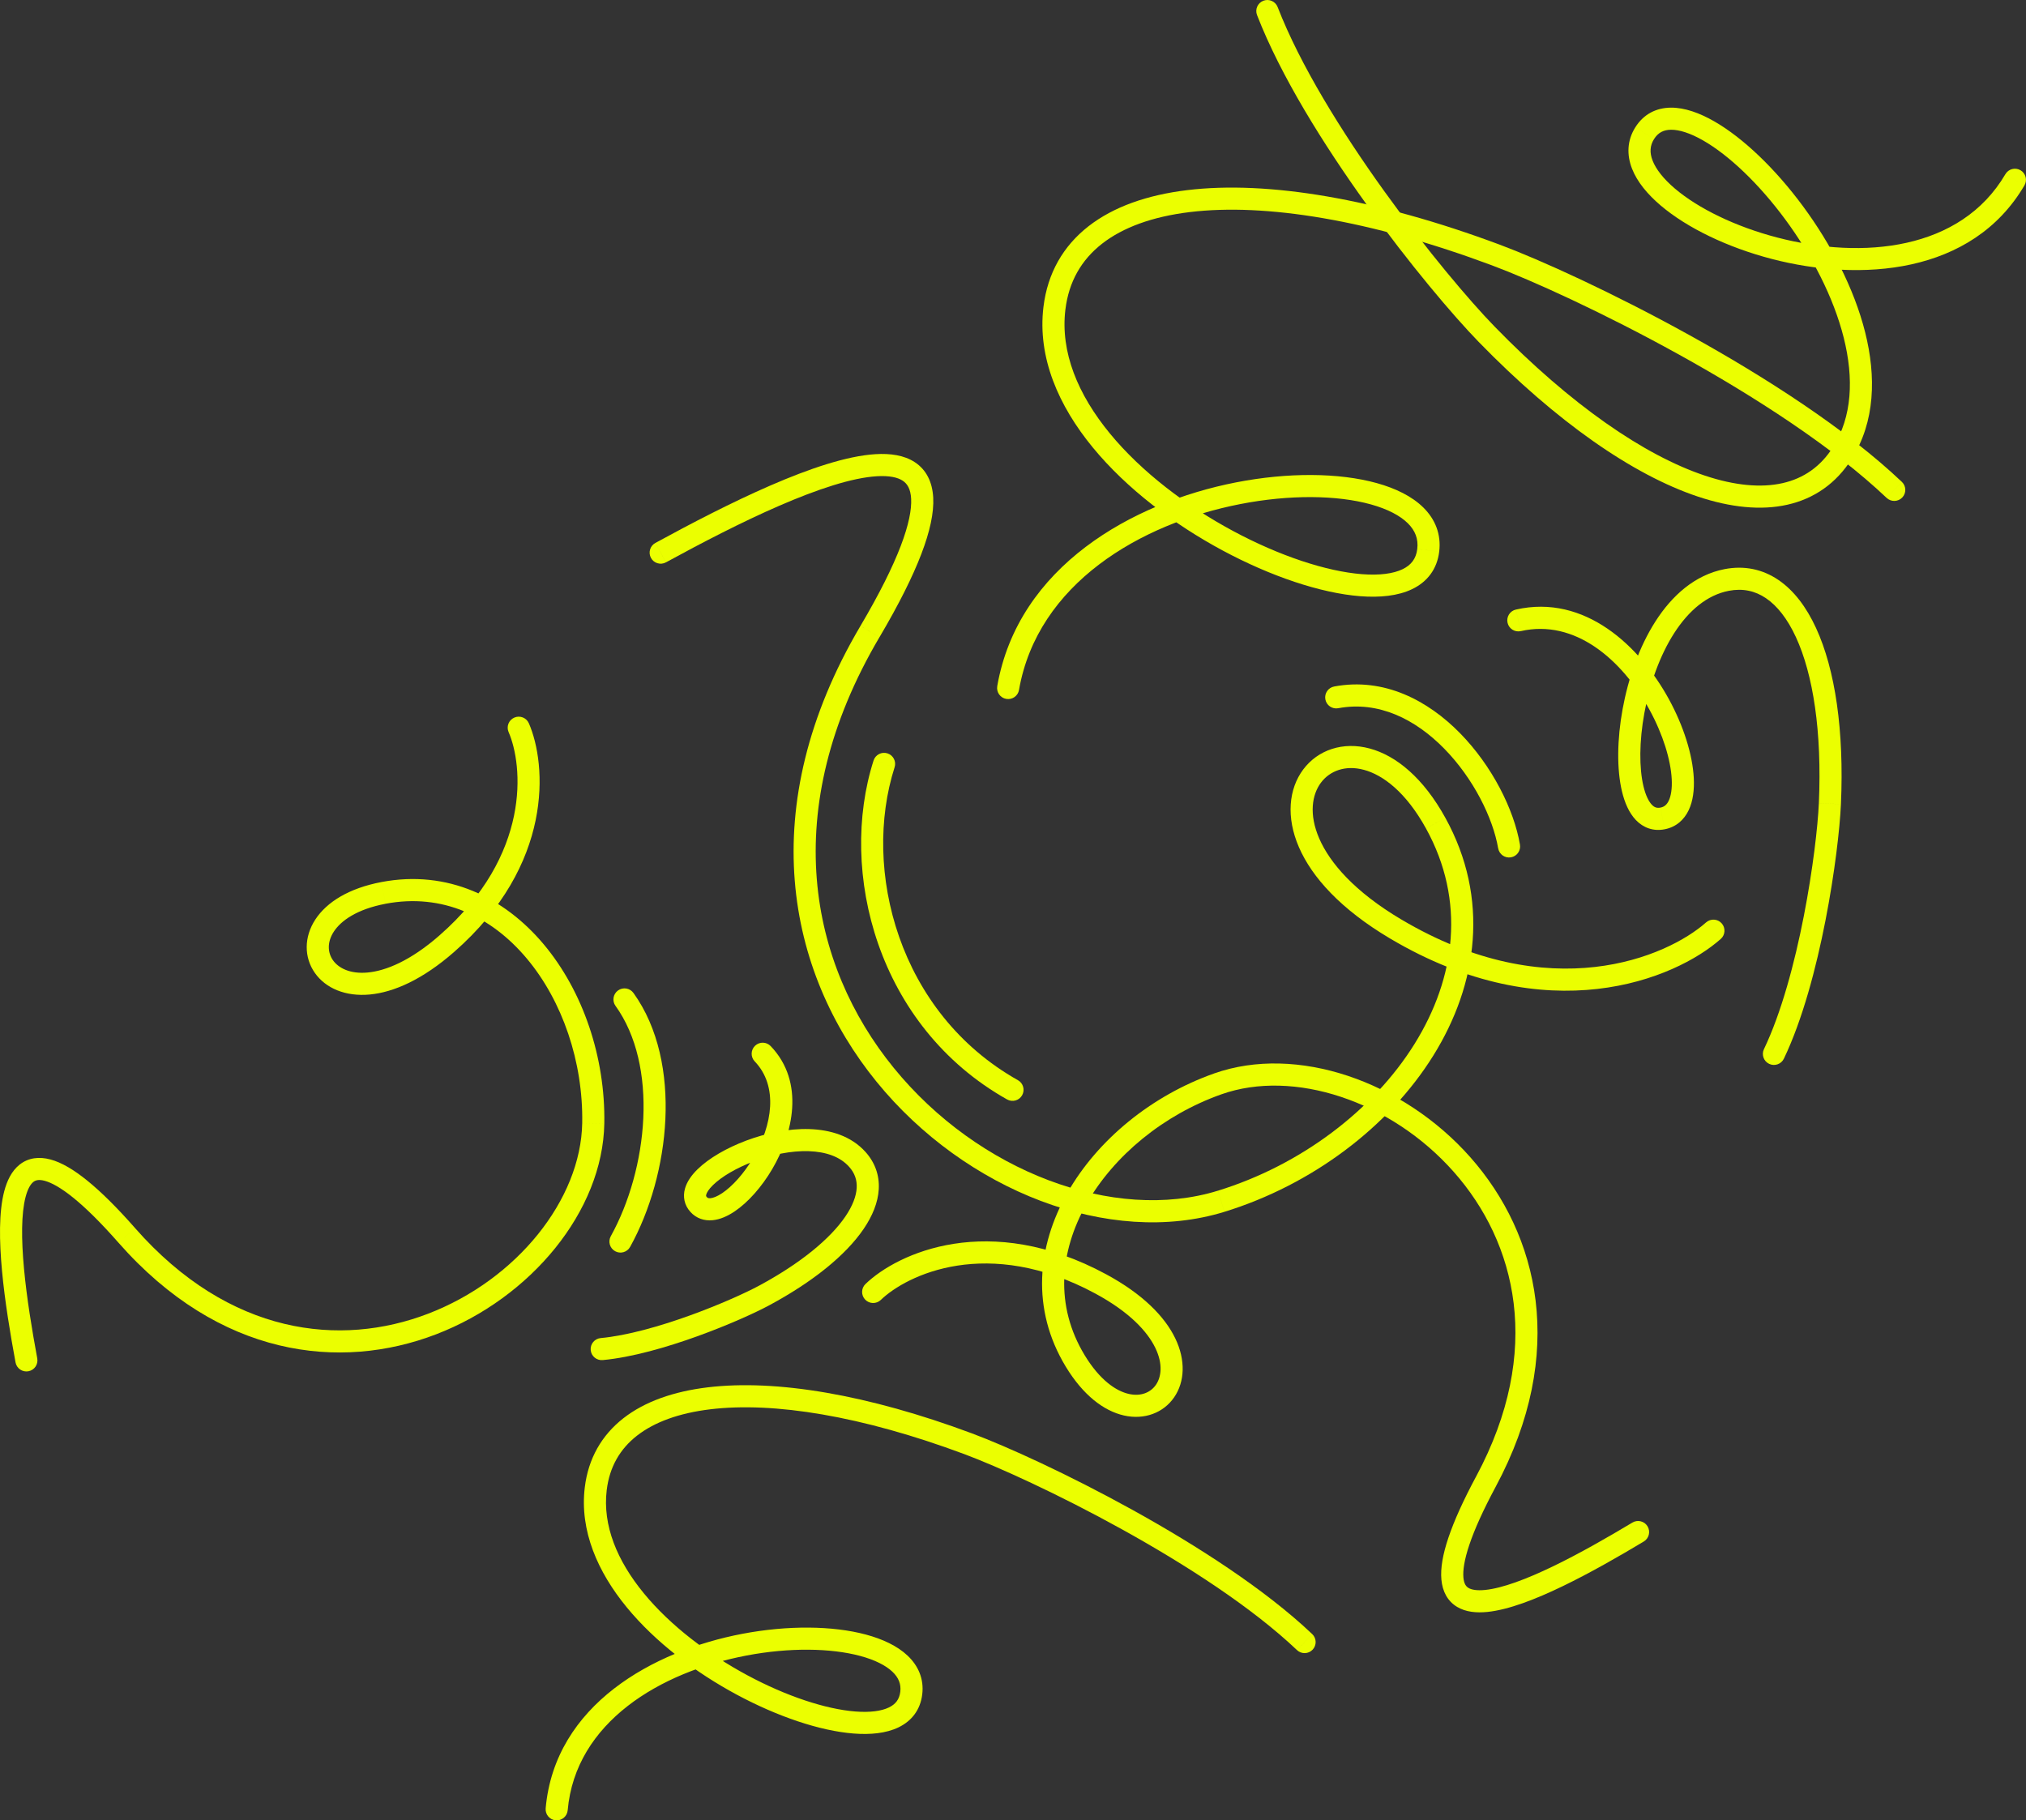 <?xml version="1.0" encoding="UTF-8"?> <svg xmlns="http://www.w3.org/2000/svg" width="2672" height="2401" viewBox="0 0 2672 2401" fill="none"><rect x="0" y="0" width="2672" height="2401" fill="#333333" stroke="none"/> <path d="M1134.79 825.634C1159.94 783.01 1177.16 748.276 1187.86 720.327C1198.64 692.172 1202.37 671.931 1201.66 657.924C1200.96 644.551 1196.37 637.881 1190.56 634.048C1183.89 629.637 1172.91 627.164 1156.52 628.137C1123.76 630.091 1078.09 645.22 1027.74 667.068C977.832 688.726 924.961 716.254 878.338 741.705L864.371 716.114C911.25 690.523 965.021 662.508 1016.13 640.322C1066.79 618.334 1116.52 601.317 1154.78 599.025C1173.9 597.879 1192.32 600.262 1206.63 609.702C1221.78 619.711 1229.71 635.903 1230.78 656.407C1231.8 676.276 1226.5 700.936 1215.1 730.732C1203.63 760.725 1185.55 796.993 1159.92 840.442L1134.82 825.627L1134.79 825.634ZM1614.88 1598.34C1463.67 1644.99 1273.04 1570.55 1156.04 1426.79C1037.96 1281.7 993.563 1065.01 1134.78 825.635L1159.88 840.45C1024.97 1069.11 1068.11 1272.57 1178.64 1408.39C1290.24 1545.53 1469.29 1612.76 1606.27 1570.49L1614.86 1598.34L1614.88 1598.34ZM1906.19 1078.62C1964.85 1184.9 1949.05 1297.96 1890.3 1392.32C1831.75 1486.37 1730.24 1562.74 1614.88 1598.34L1606.29 1570.49C1715.49 1536.79 1811 1464.55 1865.56 1376.93C1919.9 1289.63 1933.24 1187.95 1880.68 1092.71L1906.2 1078.63L1906.19 1078.62ZM1833.11 1237.75C1768.2 1199.21 1730.32 1157.07 1713.15 1117.56C1695.93 1077.95 1699.58 1040.54 1718.8 1014.85C1738.13 989.025 1771.28 977.755 1806.5 987.269C1841.42 996.709 1877.16 1026.01 1906.19 1078.62L1880.67 1092.7C1854.1 1044.54 1823.82 1022.15 1798.89 1015.41C1774.26 1008.75 1753.74 1016.81 1742.14 1032.32C1730.45 1047.93 1725.93 1073.83 1739.88 1105.95C1753.87 1138.16 1786.49 1176.19 1847.99 1212.69L1833.11 1237.76L1833.11 1237.75ZM2269.44 1238.42C2209.57 1291.62 2041.2 1361.3 1833.11 1237.75L1848 1212.68C2044.43 1329.31 2199.03 1261.97 2250.08 1216.62L2269.44 1238.42ZM878.313 741.714C871.247 745.564 862.392 742.975 858.534 735.901C854.684 728.835 857.272 719.981 864.346 716.123L878.313 741.714ZM2250.08 1216.64C2256.1 1211.3 2265.31 1211.83 2270.66 1217.86C2276 1223.88 2275.47 1233.09 2269.44 1238.44L2250.08 1216.64Z" fill="#EBFF00"></path> <path d="M156.356 1639.18C133.016 1612.64 113.369 1593.34 96.954 1580.02C80.375 1566.56 67.942 1559.9 59.046 1557.48C50.76 1555.23 46.621 1556.85 43.959 1558.97C40.479 1561.72 36.662 1567.65 33.768 1578.66C27.989 1600.64 28.03 1634.51 31.682 1673.63C35.285 1712.27 42.219 1754.27 49.144 1791.67L20.486 1796.98C13.503 1759.29 6.388 1716.28 2.661 1676.33C-1.016 1636.87 -1.601 1598.58 5.58 1571.24C9.166 1557.6 15.218 1544.56 25.845 1536.12C37.289 1527.05 51.511 1525.23 66.689 1529.35C81.257 1533.29 97.391 1542.82 115.332 1557.38C133.445 1572.08 154.278 1592.66 178.245 1619.91L156.356 1639.16L156.356 1639.18ZM796.99 1481.87C795.003 1597.39 700.298 1711.86 575.138 1759.92C448.394 1808.59 289.052 1790.08 156.348 1639.17L178.237 1619.92C302.738 1761.49 449.103 1777.08 564.692 1732.71C681.855 1687.72 766.114 1581.99 767.846 1481.37L796.99 1481.87ZM503.072 1163.39C590.308 1146.81 665.201 1183.63 717.142 1245.59C768.835 1307.28 798.499 1394.44 796.999 1481.86L767.854 1481.36C769.248 1400.38 741.629 1320.19 694.808 1264.32C648.226 1208.73 583.357 1177.8 508.522 1192.02L503.08 1163.38L503.072 1163.39ZM598.66 1255.82C557.503 1291.82 519.57 1308.75 487.696 1311.73C455.732 1314.72 429.473 1303.52 415.235 1283.23C400.906 1262.82 400.741 1235.87 415.936 1212.71C430.949 1189.82 460.061 1171.57 503.081 1163.39L508.522 1192.04C470.498 1199.26 449.664 1214.45 440.315 1228.7C431.139 1242.69 432.177 1256.62 439.103 1266.48C446.111 1276.48 461.14 1284.94 484.992 1282.71C508.934 1280.47 541.319 1267.26 579.491 1233.89L598.676 1255.82L598.66 1255.82ZM697.511 954.025C721.05 1008.2 730.672 1140.38 598.66 1255.82L579.475 1233.89C701.28 1127.37 689.613 1009 670.783 965.633L697.519 954.017L697.511 954.025ZM49.144 1791.67C50.611 1799.59 45.385 1807.19 37.47 1808.65C29.555 1810.12 21.954 1804.89 20.486 1796.98L49.144 1791.67ZM670.775 965.641C667.567 958.262 670.948 949.672 678.335 946.473C685.722 943.274 694.304 946.646 697.503 954.033L670.767 965.649L670.775 965.641Z" fill="#EBFF00"></path> <path d="M1972.55 1961.08C1955.84 1992.23 1944.63 2017.37 1937.89 2037.41C1931.07 2057.65 1929.18 2071.62 1930.03 2080.8C1930.81 2089.35 1933.78 2092.66 1936.7 2094.42C1940.5 2096.73 1947.38 2098.23 1958.7 2097.09C1981.33 2094.81 2013.03 2082.95 2048.41 2065.85C2083.35 2048.96 2120.29 2027.79 2152.9 2008.22L2167.89 2033.22C2135.03 2052.94 2097.21 2074.63 2061.08 2092.09C2025.4 2109.34 1989.73 2123.26 1961.61 2126.09C1947.57 2127.5 1933.24 2126.4 1921.62 2119.38C1909.11 2111.84 1902.44 2099.14 1900.99 2083.48C1899.6 2068.45 1902.88 2050 1910.25 2028.11C1917.7 2006 1929.7 1979.27 1946.85 1947.3L1972.53 1961.08L1972.55 1961.08ZM1601.21 1415.85C1710.13 1377.32 1850.49 1426.04 1939.27 1526.51C2029.17 1628.24 2067.54 1784 1972.54 1961.09L1946.86 1947.31C2035.97 1781.17 1999.42 1638.59 1917.42 1545.82C1834.31 1451.77 1705.8 1409.78 1610.92 1443.34L1601.2 1415.86L1601.21 1415.85ZM1405.58 1802.56C1359.55 1726.62 1367.86 1643.58 1407.77 1573.26C1447.49 1503.27 1518.79 1445.01 1601.22 1415.86L1610.94 1443.34C1534.58 1470.35 1469.1 1524.25 1433.12 1587.65C1397.33 1650.73 1391.02 1722.31 1430.51 1787.46L1405.59 1802.57L1405.58 1802.56ZM1458.77 1680.69C1506.88 1706.67 1536 1736.3 1549.94 1765.11C1563.92 1794.02 1562.6 1822.54 1548.56 1842.97C1534.45 1863.53 1509.25 1873.09 1482.24 1866.96C1455.54 1860.9 1428.28 1840 1405.58 1802.56L1430.5 1787.45C1450.57 1820.54 1472.07 1834.75 1488.7 1838.54C1505.02 1842.25 1517.71 1836.4 1524.53 1826.47C1531.44 1816.41 1534.12 1799.37 1523.69 1777.81C1513.22 1756.16 1489.52 1730.44 1444.91 1706.34L1458.76 1680.7L1458.77 1680.69ZM1141.45 1693.57C1183.97 1652.58 1304.46 1597.36 1458.77 1680.69L1444.92 1706.33C1302.54 1629.44 1195.71 1681.75 1161.67 1714.56L1141.44 1693.57L1141.45 1693.57ZM2152.9 2008.22C2159.81 2004.07 2168.76 2006.32 2172.9 2013.22C2177.04 2020.12 2174.8 2029.08 2167.89 2033.22L2152.9 2008.22ZM1161.68 1714.57C1155.88 1720.15 1146.66 1719.97 1141.07 1714.19C1135.49 1708.39 1135.66 1699.16 1141.45 1693.57L1161.68 1714.57Z" fill="#EBFF00"></path> <path d="M1898.11 727.651C1900.91 704.632 1892.79 684.87 1877.3 669.527C1862.27 654.629 1840.61 644.084 1815.74 637.192C1765.94 623.366 1698.62 622.863 1630 636.277C1493.61 662.948 1342.89 746.952 1315.22 904.959L1343.92 909.987C1368.45 769.921 1503.59 690.7 1635.59 664.886C1701.16 652.066 1763.68 652.997 1807.94 665.273C1830.12 671.424 1846.56 680.113 1856.77 690.221C1866.51 699.884 1870.76 710.923 1869.16 724.114L1898.1 727.643L1898.11 727.651ZM1376.18 404.605C1368 471.79 1396.37 535.594 1441.23 590.206C1486.15 644.884 1548.71 691.795 1612.33 725.986C1675.83 760.11 1741.72 782.304 1793.8 786.369C1819.73 788.389 1843.74 786.039 1862.47 777.019C1882.1 767.571 1895.25 751.016 1898.11 727.651L1869.17 724.123C1867.6 736.968 1861.11 745.319 1849.83 750.752C1837.67 756.614 1819.53 759.137 1796.05 757.298C1749.34 753.654 1687.44 733.258 1626.13 700.304C1564.94 667.417 1505.68 622.731 1463.74 571.689C1421.75 520.581 1398.23 464.527 1405.11 408.117L1376.17 404.589L1376.18 404.605ZM1977.72 322.629C1814.77 261.85 1671.72 238.032 1565.92 250.762C1512.95 257.135 1468.37 272.8 1435.43 298.547C1402.16 324.559 1381.59 360.266 1376.19 404.614L1405.13 408.142C1409.61 371.413 1426.27 342.714 1453.39 321.509C1480.85 300.04 1519.83 285.677 1569.42 279.7C1668.75 267.746 1806.8 289.973 1967.54 349.936L1977.73 322.629L1977.72 322.629ZM2508.28 635.584C2434.92 565.967 2328.66 497.653 2228.11 442.002C2127.44 386.285 2031.39 342.647 1977.72 322.629L1967.53 349.935C2019.56 369.351 2114.29 412.306 2214 467.495C2313.82 522.75 2417.53 589.654 2488.21 656.723L2508.27 635.576L2508.28 635.584ZM1315.24 904.967C1313.86 912.898 1319.15 920.45 1327.08 921.835C1335.01 923.22 1342.56 917.927 1343.95 909.996L1315.24 904.967ZM2488.22 656.715C2494.05 662.256 2503.28 662.016 2508.82 656.179C2514.36 650.342 2514.12 641.116 2508.28 635.576L2488.23 656.723L2488.22 656.715Z" fill="#EBFF00"></path> <path d="M1216.3 2234.92C1218.8 2214.44 1211.03 2196.99 1196.94 2183.69C1183.32 2170.83 1163.93 2161.83 1141.96 2155.93C1097.9 2144.13 1038.76 2143.61 979.245 2154.91C861.505 2177.28 731.735 2248.63 719.657 2385.15L748.695 2387.72C758.959 2271.66 870.458 2205.24 984.678 2183.56C1041.15 2172.83 1095.67 2173.72 1134.4 2184.1C1153.83 2189.31 1168.12 2196.6 1176.91 2204.9C1185.22 2212.75 1188.57 2221.34 1187.35 2231.42L1216.29 2234.95L1216.3 2234.92ZM771.26 1961.7C764.244 2019.25 788.573 2073.71 826.663 2120.08C864.811 2166.52 917.873 2206.27 971.759 2235.24C1025.52 2264.14 1081.44 2283.01 1125.83 2286.47C1147.9 2288.19 1168.63 2286.22 1184.95 2278.36C1202.16 2270.07 1213.79 2255.45 1216.29 2234.91L1187.35 2231.39C1186.13 2241.41 1181.18 2247.82 1172.3 2252.1C1162.54 2256.8 1147.7 2258.94 1128.08 2257.41C1089.07 2254.36 1037.13 2237.3 985.552 2209.56C934.098 2181.9 884.334 2144.36 849.179 2101.57C813.958 2058.7 794.485 2012 800.19 1965.22L771.252 1961.69L771.26 1961.7ZM1282.03 1890.65C1144.32 1839.28 1023.18 1819.05 933.389 1829.86C888.415 1835.28 850.341 1848.58 822.12 1870.65C793.561 1892.98 775.894 1923.68 771.26 1961.7L800.199 1965.23C803.9 1934.81 817.66 1911.14 840.077 1893.62C862.824 1875.84 895.283 1863.81 936.876 1858.81C1020.2 1848.77 1136.35 1867.41 1271.84 1917.96L1282.03 1890.66L1282.03 1890.65ZM1730.61 2155.28C1668.48 2096.33 1578.6 2038.56 1493.68 1991.54C1408.64 1944.48 1327.45 1907.6 1282.03 1890.65L1271.84 1917.95C1315.62 1934.29 1395.48 1970.5 1479.56 2017.04C1563.76 2063.65 1651.09 2120 1710.54 2176.42L1730.6 2155.27L1730.61 2155.28ZM719.666 2385.14C718.957 2393.15 724.884 2400.24 732.898 2400.94C740.912 2401.65 747.994 2395.73 748.703 2387.71L719.666 2385.14ZM1710.54 2176.42C1716.38 2181.96 1725.61 2181.72 1731.15 2175.88C1736.69 2170.05 1736.45 2160.82 1730.61 2155.28L1710.55 2176.43L1710.54 2176.42Z" fill="#EBFF00"></path> <path d="M2195.46 1093.8C2210.54 1090.88 2221.08 1081.31 2227.14 1068.59C2232.92 1056.45 2234.63 1041.59 2233.86 1026.22C2232.29 995.354 2220.36 957.57 2201.03 922.193C2162.97 852.592 2090.4 783.189 1999.22 804.015L2005.71 832.434C2076.87 816.184 2139.13 869.724 2175.46 936.183C2193.31 968.84 2203.47 1002.35 2204.76 1027.71C2205.41 1040.46 2203.76 1049.94 2200.84 1056.08C2198.19 1061.62 2194.72 1064.27 2189.94 1065.19L2195.49 1093.81L2195.46 1093.8ZM2274.4 750.681C2235.19 758.282 2205.06 785.687 2183.36 819.506C2161.61 853.408 2147.29 895.249 2139.99 935.243C2132.71 975.089 2132.15 1014.61 2139.16 1043.93C2142.65 1058.48 2148.35 1072.01 2157.42 1081.54C2167.18 1091.77 2180.34 1096.74 2195.48 1093.8L2189.93 1065.19C2185.21 1066.1 2181.89 1064.95 2178.53 1061.42C2174.48 1057.17 2170.43 1049.3 2167.51 1037.15C2161.75 1013.05 2161.84 977.901 2168.68 940.479C2175.48 903.205 2188.7 865.181 2207.9 835.245C2227.16 805.235 2251.39 784.83 2279.95 779.298L2274.4 750.681ZM2427.93 1060.64C2432.22 963.811 2420.4 883.13 2395.03 828.18C2382.32 800.643 2365.8 778.688 2345.32 764.837C2324.49 750.747 2300.39 745.644 2274.4 750.673L2279.95 779.29C2298.42 775.712 2314.63 779.257 2329 788.977C2343.73 798.936 2357.3 815.936 2368.57 840.39C2391.21 889.42 2403.01 964.858 2398.82 1059.34L2427.94 1060.63L2427.93 1060.64ZM2352.69 1396.35C2377.26 1345.05 2395.3 1276.72 2407.55 1214.02C2419.81 1151.18 2426.5 1092.76 2427.93 1060.64L2398.81 1059.36C2397.46 1089.72 2391 1146.69 2378.94 1208.45C2366.85 1270.35 2349.37 1335.81 2326.4 1383.78L2352.7 1396.37L2352.69 1396.35ZM1999.21 804.007C1991.36 805.804 1986.46 813.611 1988.25 821.452C1990.03 829.293 1997.85 834.207 2005.69 832.418L1999.2 803.999L1999.21 804.007ZM2326.4 1383.76C2322.92 1391.02 2325.99 1399.72 2333.25 1403.2C2340.51 1406.67 2349.22 1403.61 2352.69 1396.34L2326.4 1383.75L2326.4 1383.76Z" fill="#EBFF00"></path> <path d="M910.432 1598.34C918.437 1607.28 929.131 1610.45 939.816 1609.43C949.858 1608.48 959.742 1603.92 968.655 1597.96C986.57 1585.96 1004.62 1565.54 1018.53 1541.86C1045.7 1495.65 1061.99 1427.38 1016.41 1379.77L995.351 1399.92C1026.73 1432.7 1018.76 1483.96 993.405 1527.09C981.063 1548.08 965.786 1564.8 952.438 1573.73C945.711 1578.23 940.476 1580.08 937.054 1580.4C934.276 1580.68 933.146 1579.99 932.14 1578.87L910.433 1598.32L910.432 1598.34ZM1141.52 1519.44C1122.51 1498.22 1094.96 1490.1 1067.37 1489.23C1039.68 1488.36 1010.13 1494.68 984.262 1504.37C958.531 1514.01 935.009 1527.54 919.954 1542.25C912.51 1549.53 906.046 1558.15 903.366 1567.79C900.44 1578.37 902.394 1589.36 910.44 1598.34L932.148 1578.89C931.175 1577.81 930.994 1577.25 931.448 1575.57C932.173 1572.97 934.63 1568.65 940.31 1563.1C951.515 1552.14 971.046 1540.44 994.477 1531.67C1017.76 1522.95 1043.47 1517.65 1066.44 1518.37C1089.51 1519.1 1108.03 1525.76 1119.8 1538.9L1141.51 1519.45L1141.52 1519.44ZM1015.11 1721.33C1072.46 1690.39 1115.42 1655.47 1138.85 1621.18C1150.6 1603.97 1157.97 1586.13 1158.96 1568.47C1159.96 1550.4 1154.17 1533.57 1141.52 1519.44L1119.81 1538.89C1127.35 1547.3 1130.43 1556.57 1129.85 1566.86C1129.25 1577.57 1124.61 1590.34 1114.78 1604.73C1095.04 1633.65 1056.56 1665.84 1001.27 1695.67L1015.11 1721.33ZM794.893 1793.91C833.354 1790.34 879.194 1777.09 919.485 1762.55C959.908 1747.97 995.945 1731.67 1015.11 1721.33L1001.27 1695.67C983.652 1705.18 948.992 1720.92 909.591 1735.13C870.075 1749.38 826.981 1761.66 792.197 1764.88L794.893 1793.91ZM1016.42 1379.78C1010.85 1373.97 1001.63 1373.76 995.813 1379.33C990 1384.89 989.794 1394.12 995.359 1399.93L1016.42 1379.78ZM792.214 1764.88C784.2 1765.62 778.305 1772.72 779.047 1780.74C779.789 1788.75 786.887 1794.65 794.901 1793.9L792.206 1764.87L792.214 1764.88Z" fill="#EBFF00"></path> <path d="M2156.8 167.84C2145.77 185.294 2145.34 204.38 2152.38 222.436C2159.18 239.889 2172.86 256.329 2190.2 271.045C2224.98 300.561 2278.21 326.325 2336.84 341.569C2452.83 371.719 2600.65 362.724 2669.96 244.489L2644.81 229.748C2585.9 330.266 2456.7 342.607 2344.18 313.356C2288.55 298.903 2239.64 274.78 2209.07 248.826C2193.73 235.808 2183.94 223.111 2179.55 211.849C2175.4 201.197 2176.04 191.997 2181.45 183.414L2156.8 167.848L2156.8 167.84ZM2442.21 605.164C2473.16 556.141 2474.47 496.508 2459.87 438.31C2445.24 380.021 2414.29 321.387 2377.97 272.142C2341.74 223.029 2299.25 182.046 2260.63 159.942C2241.4 148.944 2221.83 141.853 2203.71 141.985C2184.61 142.117 2167.84 150.345 2156.8 167.84L2181.45 183.406C2186.84 174.865 2194.06 171.204 2203.91 171.129C2214.74 171.055 2229.08 175.466 2246.16 185.244C2280.12 204.676 2319.76 242.321 2354.52 289.455C2389.2 336.466 2418.12 391.688 2431.6 445.401C2445.1 499.213 2442.72 549.752 2417.57 589.598L2442.22 605.164L2442.21 605.164ZM1950.13 450.916C2052.63 556.249 2153.47 626.344 2239.27 654.985C2282.23 669.323 2322.35 673.577 2357.29 665.703C2392.66 657.739 2421.75 637.556 2442.21 605.164L2417.55 589.598C2401.2 615.502 2378.64 631.018 2350.88 637.259C2322.71 643.599 2288.22 640.59 2248.49 627.325C2168.88 600.744 2071.88 534.228 1971.01 430.577L1950.12 450.908L1950.13 450.916ZM1657.84 19.842C1688.79 99.707 1745.32 190.372 1801.98 269.19C1858.71 348.107 1916.32 416.166 1950.14 450.925L1971.03 430.594C1938.44 397.096 1881.74 330.208 1825.65 252.181C1769.47 174.04 1714.64 85.74 1685.03 9.33L1657.84 19.858L1657.84 19.842ZM2669.95 244.481C2674.03 237.539 2671.69 228.611 2664.75 224.538C2657.81 220.465 2648.88 222.798 2644.81 229.74L2669.95 244.481ZM1685.03 9.314C1682.12 1.803 1673.67 -1.924 1666.17 0.995C1658.66 3.905 1654.93 12.348 1657.85 19.85L1685.03 9.322L1685.03 9.314Z" fill="#EBFF00"></path> <path d="M2004.6 1113.97C1996.64 1067.5 1967.81 1010.14 1925.62 967.1C1883.35 923.972 1825.44 893.122 1759.58 905.472L1764.95 934.121C1817.82 924.203 1866.47 948.393 1904.79 987.505C1943.2 1026.71 1968.98 1078.79 1975.85 1118.89L2004.59 1113.97L2004.6 1113.97ZM1759.59 905.48C1751.68 906.964 1746.47 914.581 1747.96 922.488C1749.44 930.403 1757.06 935.614 1764.97 934.121L1759.6 905.471L1759.59 905.48ZM1975.88 1118.9C1977.24 1126.84 1984.77 1132.16 1992.71 1130.79C2000.65 1129.43 2005.97 1121.9 2004.6 1113.97L1975.87 1118.89L1975.88 1118.9Z" fill="#EBFF00"></path> <path d="M1152.1 1003.11C1105.34 1149.43 1156.83 1353.79 1328.22 1450.15L1342.5 1424.74C1184.8 1336.07 1136.71 1146.98 1179.85 1011.98L1152.08 1003.11L1152.1 1003.11ZM1328.22 1450.15C1335.23 1454.1 1344.12 1451.61 1348.06 1444.58C1352.01 1437.57 1349.52 1428.68 1342.5 1424.74L1328.22 1450.15ZM1179.86 1011.98C1182.32 1004.32 1178.09 996.114 1170.42 993.665C1162.75 991.208 1154.55 995.438 1152.1 1003.11L1179.86 1011.98Z" fill="#EBFF00"></path> <path d="M831.048 1644.61C857.529 1596.84 874.769 1536.14 877.53 1476.26C880.284 1416.5 868.651 1355.91 835.45 1309.7L811.78 1326.71C839.911 1365.85 850.983 1419.2 848.419 1474.91C845.863 1530.5 829.77 1586.79 805.564 1630.47L831.056 1644.6L831.048 1644.61ZM835.442 1309.71C830.751 1303.17 821.641 1301.68 815.094 1306.38C808.548 1311.08 807.064 1320.18 811.763 1326.73L835.434 1309.72L835.442 1309.71ZM805.556 1630.48C801.648 1637.52 804.195 1646.38 811.236 1650.29C818.277 1654.2 827.14 1651.65 831.048 1644.61L805.556 1630.48Z" fill="#EBFF00"></path> </svg> 